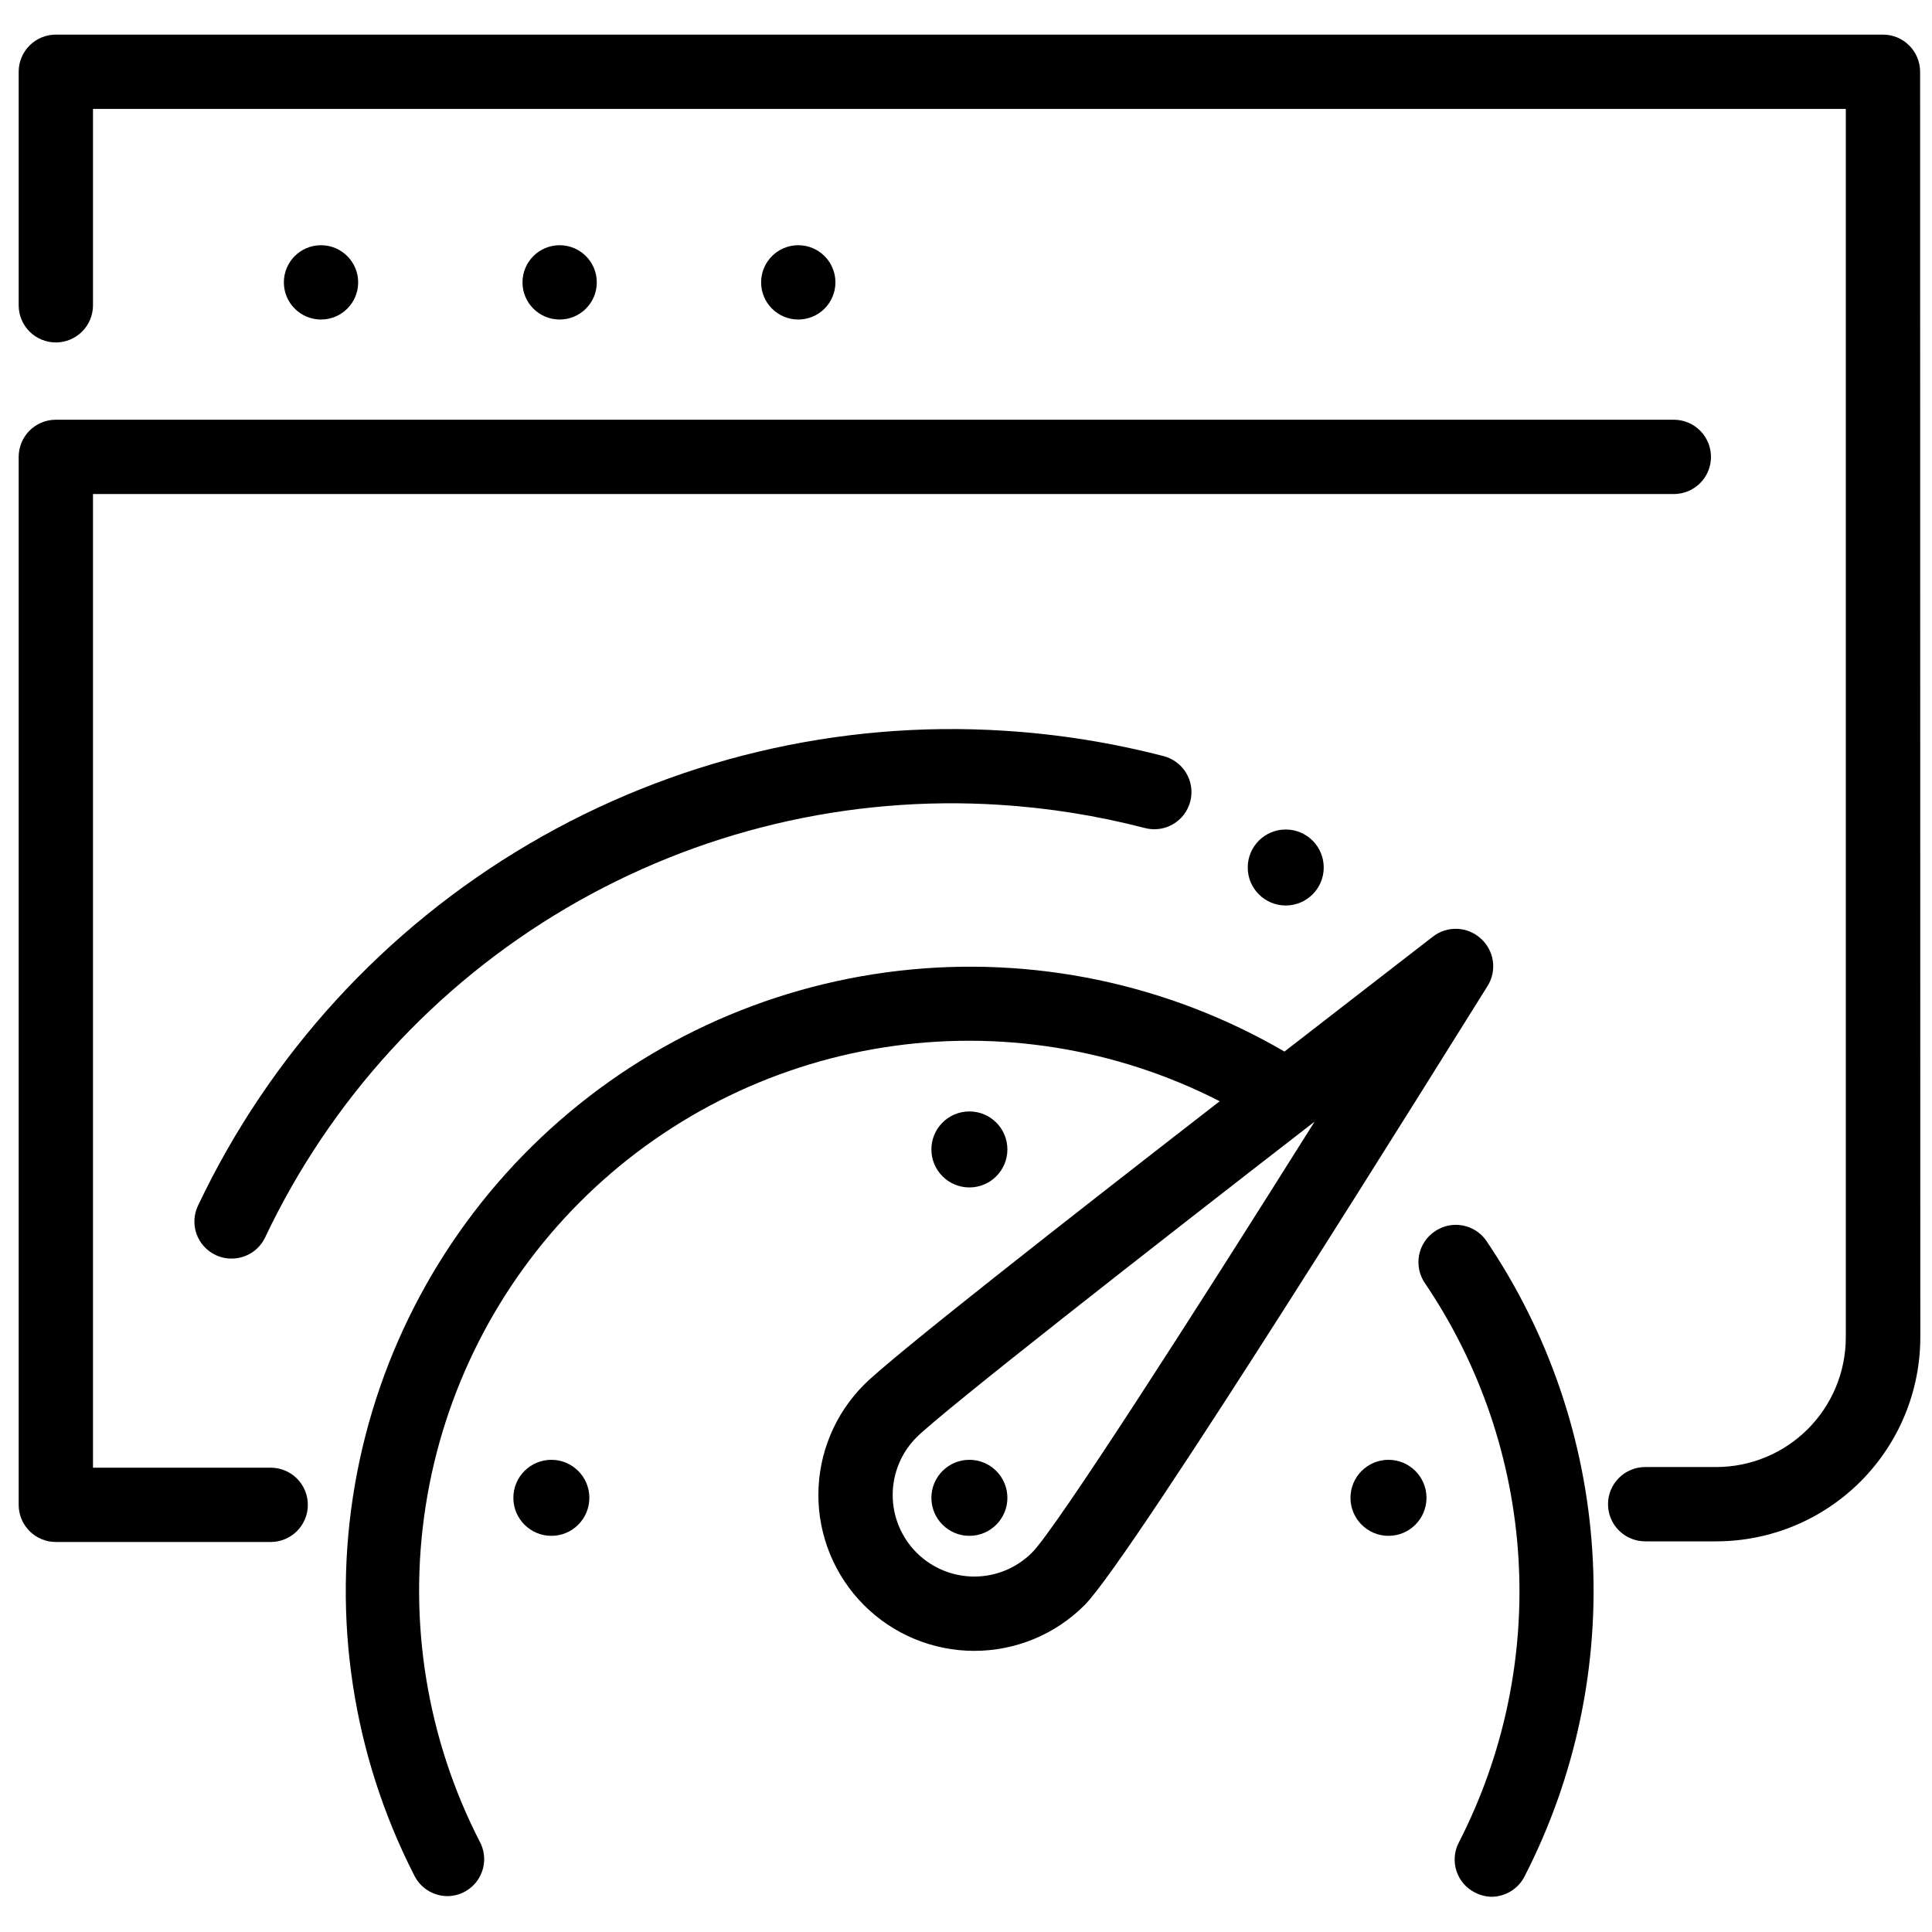<?xml version="1.0" encoding="UTF-8"?> <svg xmlns="http://www.w3.org/2000/svg" width="130" height="130" viewBox="0 0 130 130" fill="none"><path d="M65.228 79.9C66.64 79.9 67.785 78.755 67.785 77.343C67.785 75.93 66.64 74.786 65.228 74.786C63.816 74.786 62.671 75.93 62.671 77.343C62.671 78.755 63.816 79.9 65.228 79.9Z" fill="black"></path><path d="M65.228 103.343C66.64 103.343 67.785 102.198 67.785 100.786C67.785 99.373 66.64 98.228 65.228 98.228C63.816 98.228 62.671 99.373 62.671 100.786C62.671 102.198 63.816 103.343 65.228 103.343Z" fill="black"></path><path d="M37.1 103.343C38.512 103.343 39.657 102.198 39.657 100.786C39.657 99.373 38.512 98.228 37.1 98.228C35.688 98.228 34.543 99.373 34.543 100.786C34.543 102.198 35.688 103.343 37.1 103.343Z" fill="black"></path><path d="M93.428 103.343C94.841 103.343 95.985 102.198 95.985 100.786C95.985 99.373 94.841 98.228 93.428 98.228C92.016 98.228 90.871 99.373 90.871 100.786C90.871 102.198 92.016 103.343 93.428 103.343Z" fill="black"></path><path d="M86.514 60.929C87.926 60.929 89.071 59.784 89.071 58.372C89.071 56.959 87.926 55.815 86.514 55.815C85.102 55.815 83.957 56.959 83.957 58.372C83.957 59.784 85.102 60.929 86.514 60.929Z" fill="black"></path><path d="M129.2 4.829C129.2 4.166 128.936 3.53 128.467 3.061C127.999 2.592 127.363 2.329 126.7 2.329H3.757C3.094 2.329 2.458 2.592 1.989 3.061C1.52 3.53 1.257 4.166 1.257 4.829V20.543C1.257 21.206 1.52 21.842 1.989 22.311C2.458 22.779 3.094 23.043 3.757 23.043C4.42 23.043 5.056 22.779 5.525 22.311C5.993 21.842 6.257 21.206 6.257 20.543V7.329H124.2V90C124.196 92.31 123.277 94.524 121.643 96.158C120.01 97.791 117.795 98.711 115.485 98.714H110.7C110.037 98.714 109.401 98.978 108.932 99.447C108.463 99.915 108.2 100.551 108.2 101.214C108.2 101.877 108.463 102.513 108.932 102.982C109.401 103.451 110.037 103.714 110.7 103.714H115.5C119.135 103.707 122.619 102.259 125.189 99.689C127.759 97.119 129.206 93.635 129.214 90L129.2 4.829Z" fill="black"></path><path d="M18.214 98.757H6.257V33.243H112.628C113.291 33.243 113.927 32.98 114.396 32.511C114.865 32.042 115.128 31.406 115.128 30.743C115.128 30.08 114.865 29.444 114.396 28.975C113.927 28.506 113.291 28.243 112.628 28.243H3.757C3.094 28.243 2.458 28.506 1.989 28.975C1.52 29.444 1.257 30.08 1.257 30.743V101.257C1.257 101.92 1.52 102.556 1.989 103.025C2.458 103.494 3.094 103.757 3.757 103.757H18.214C18.877 103.757 19.513 103.494 19.982 103.025C20.451 102.556 20.714 101.92 20.714 101.257C20.714 100.594 20.451 99.958 19.982 99.489C19.513 99.021 18.877 98.757 18.214 98.757Z" fill="black"></path><path d="M99.629 63.143C99.195 62.75 98.637 62.522 98.052 62.499C97.467 62.475 96.893 62.658 96.428 63.014L86.428 70.757C78.586 66.189 69.474 64.282 60.458 65.325C51.441 66.367 43.004 70.3 36.41 76.538C29.816 82.775 25.419 90.98 23.877 99.924C22.335 108.869 23.732 118.072 27.857 126.157C28.058 126.58 28.373 126.938 28.767 127.191C29.161 127.443 29.618 127.58 30.086 127.586C30.513 127.587 30.933 127.478 31.306 127.269C31.679 127.061 31.992 126.759 32.214 126.395C32.437 126.03 32.562 125.614 32.577 125.187C32.592 124.76 32.496 124.337 32.3 123.957C28.716 116.992 27.436 109.069 28.643 101.329C29.849 93.59 33.481 86.433 39.016 80.889C44.55 75.346 51.7 71.702 59.438 70.482C67.175 69.261 75.1 70.528 82.071 74.1C71.957 81.943 60 91.3 58.143 93.171C56.175 95.138 55.068 97.805 55.067 100.588C55.065 103.37 56.169 106.039 58.136 108.007C60.102 109.975 62.77 111.082 65.552 111.083C68.334 111.085 71.003 109.981 72.971 108.014C76.214 104.771 97.643 70.243 100.114 66.314C100.418 65.813 100.536 65.22 100.447 64.64C100.358 64.061 100.069 63.531 99.629 63.143ZM69.443 104.471C68.414 105.502 67.018 106.082 65.562 106.083C64.106 106.084 62.709 105.507 61.678 104.479C60.648 103.45 60.068 102.054 60.067 100.598C60.066 99.142 60.643 97.745 61.671 96.714C63.457 94.943 77.257 84.143 88.457 75.471C80.186 88.643 71.057 102.857 69.443 104.471Z" fill="black"></path><path d="M67.614 49.172C56.408 48.451 45.243 51.111 35.565 56.805C25.887 62.5 18.141 70.968 13.328 81.114C13.185 81.41 13.102 81.73 13.084 82.058C13.066 82.385 13.112 82.713 13.221 83.022C13.33 83.332 13.499 83.617 13.719 83.861C13.938 84.104 14.204 84.302 14.5 84.443C14.838 84.606 15.21 84.689 15.586 84.686C16.059 84.687 16.523 84.553 16.922 84.3C17.322 84.047 17.642 83.685 17.843 83.257C22.225 74.012 29.282 66.295 38.099 61.107C46.917 55.919 57.09 53.498 67.3 54.157C70.585 54.367 73.842 54.888 77.028 55.714C77.347 55.799 77.68 55.82 78.007 55.776C78.335 55.731 78.65 55.623 78.935 55.456C79.22 55.289 79.469 55.068 79.668 54.804C79.867 54.54 80.011 54.24 80.093 53.92C80.175 53.6 80.193 53.267 80.146 52.94C80.099 52.614 79.987 52.299 79.818 52.016C79.648 51.733 79.424 51.485 79.159 51.289C78.894 51.093 78.592 50.951 78.271 50.871C74.781 49.969 71.212 49.4 67.614 49.172Z" fill="black"></path><path d="M96.543 82.857C96.271 83.041 96.037 83.277 95.856 83.551C95.675 83.825 95.55 84.132 95.488 84.454C95.425 84.776 95.427 85.108 95.493 85.429C95.559 85.751 95.687 86.057 95.871 86.329C99.595 91.823 101.772 98.219 102.174 104.844C102.576 111.469 101.189 118.081 98.157 123.986C98.007 124.277 97.915 124.596 97.888 124.923C97.862 125.249 97.9 125.578 98.001 125.89C98.102 126.203 98.263 126.492 98.477 126.741C98.69 126.99 98.95 127.195 99.243 127.343C99.596 127.526 99.987 127.624 100.385 127.629C100.853 127.621 101.309 127.484 101.703 127.231C102.097 126.979 102.412 126.622 102.614 126.2C106.043 119.496 107.61 111.994 107.15 104.478C106.69 96.962 104.221 89.707 100 83.472C99.62 82.935 99.044 82.57 98.397 82.455C97.75 82.34 97.084 82.485 96.543 82.857Z" fill="black"></path><path d="M21.6 21.5C22.98 21.5 24.1 20.381 24.1 19C24.1 17.619 22.98 16.5 21.6 16.5C20.219 16.5 19.1 17.619 19.1 19C19.1 20.381 20.219 21.5 21.6 21.5Z" fill="black"></path><path d="M37.657 21.5C39.038 21.5 40.157 20.381 40.157 19C40.157 17.619 39.038 16.5 37.657 16.5C36.276 16.5 35.157 17.619 35.157 19C35.157 20.381 36.276 21.5 37.657 21.5Z" fill="black"></path><path d="M53.714 21.5C55.095 21.5 56.214 20.381 56.214 19C56.214 17.619 55.095 16.5 53.714 16.5C52.333 16.5 51.214 17.619 51.214 19C51.214 20.381 52.333 21.5 53.714 21.5Z" fill="black"></path></svg> 